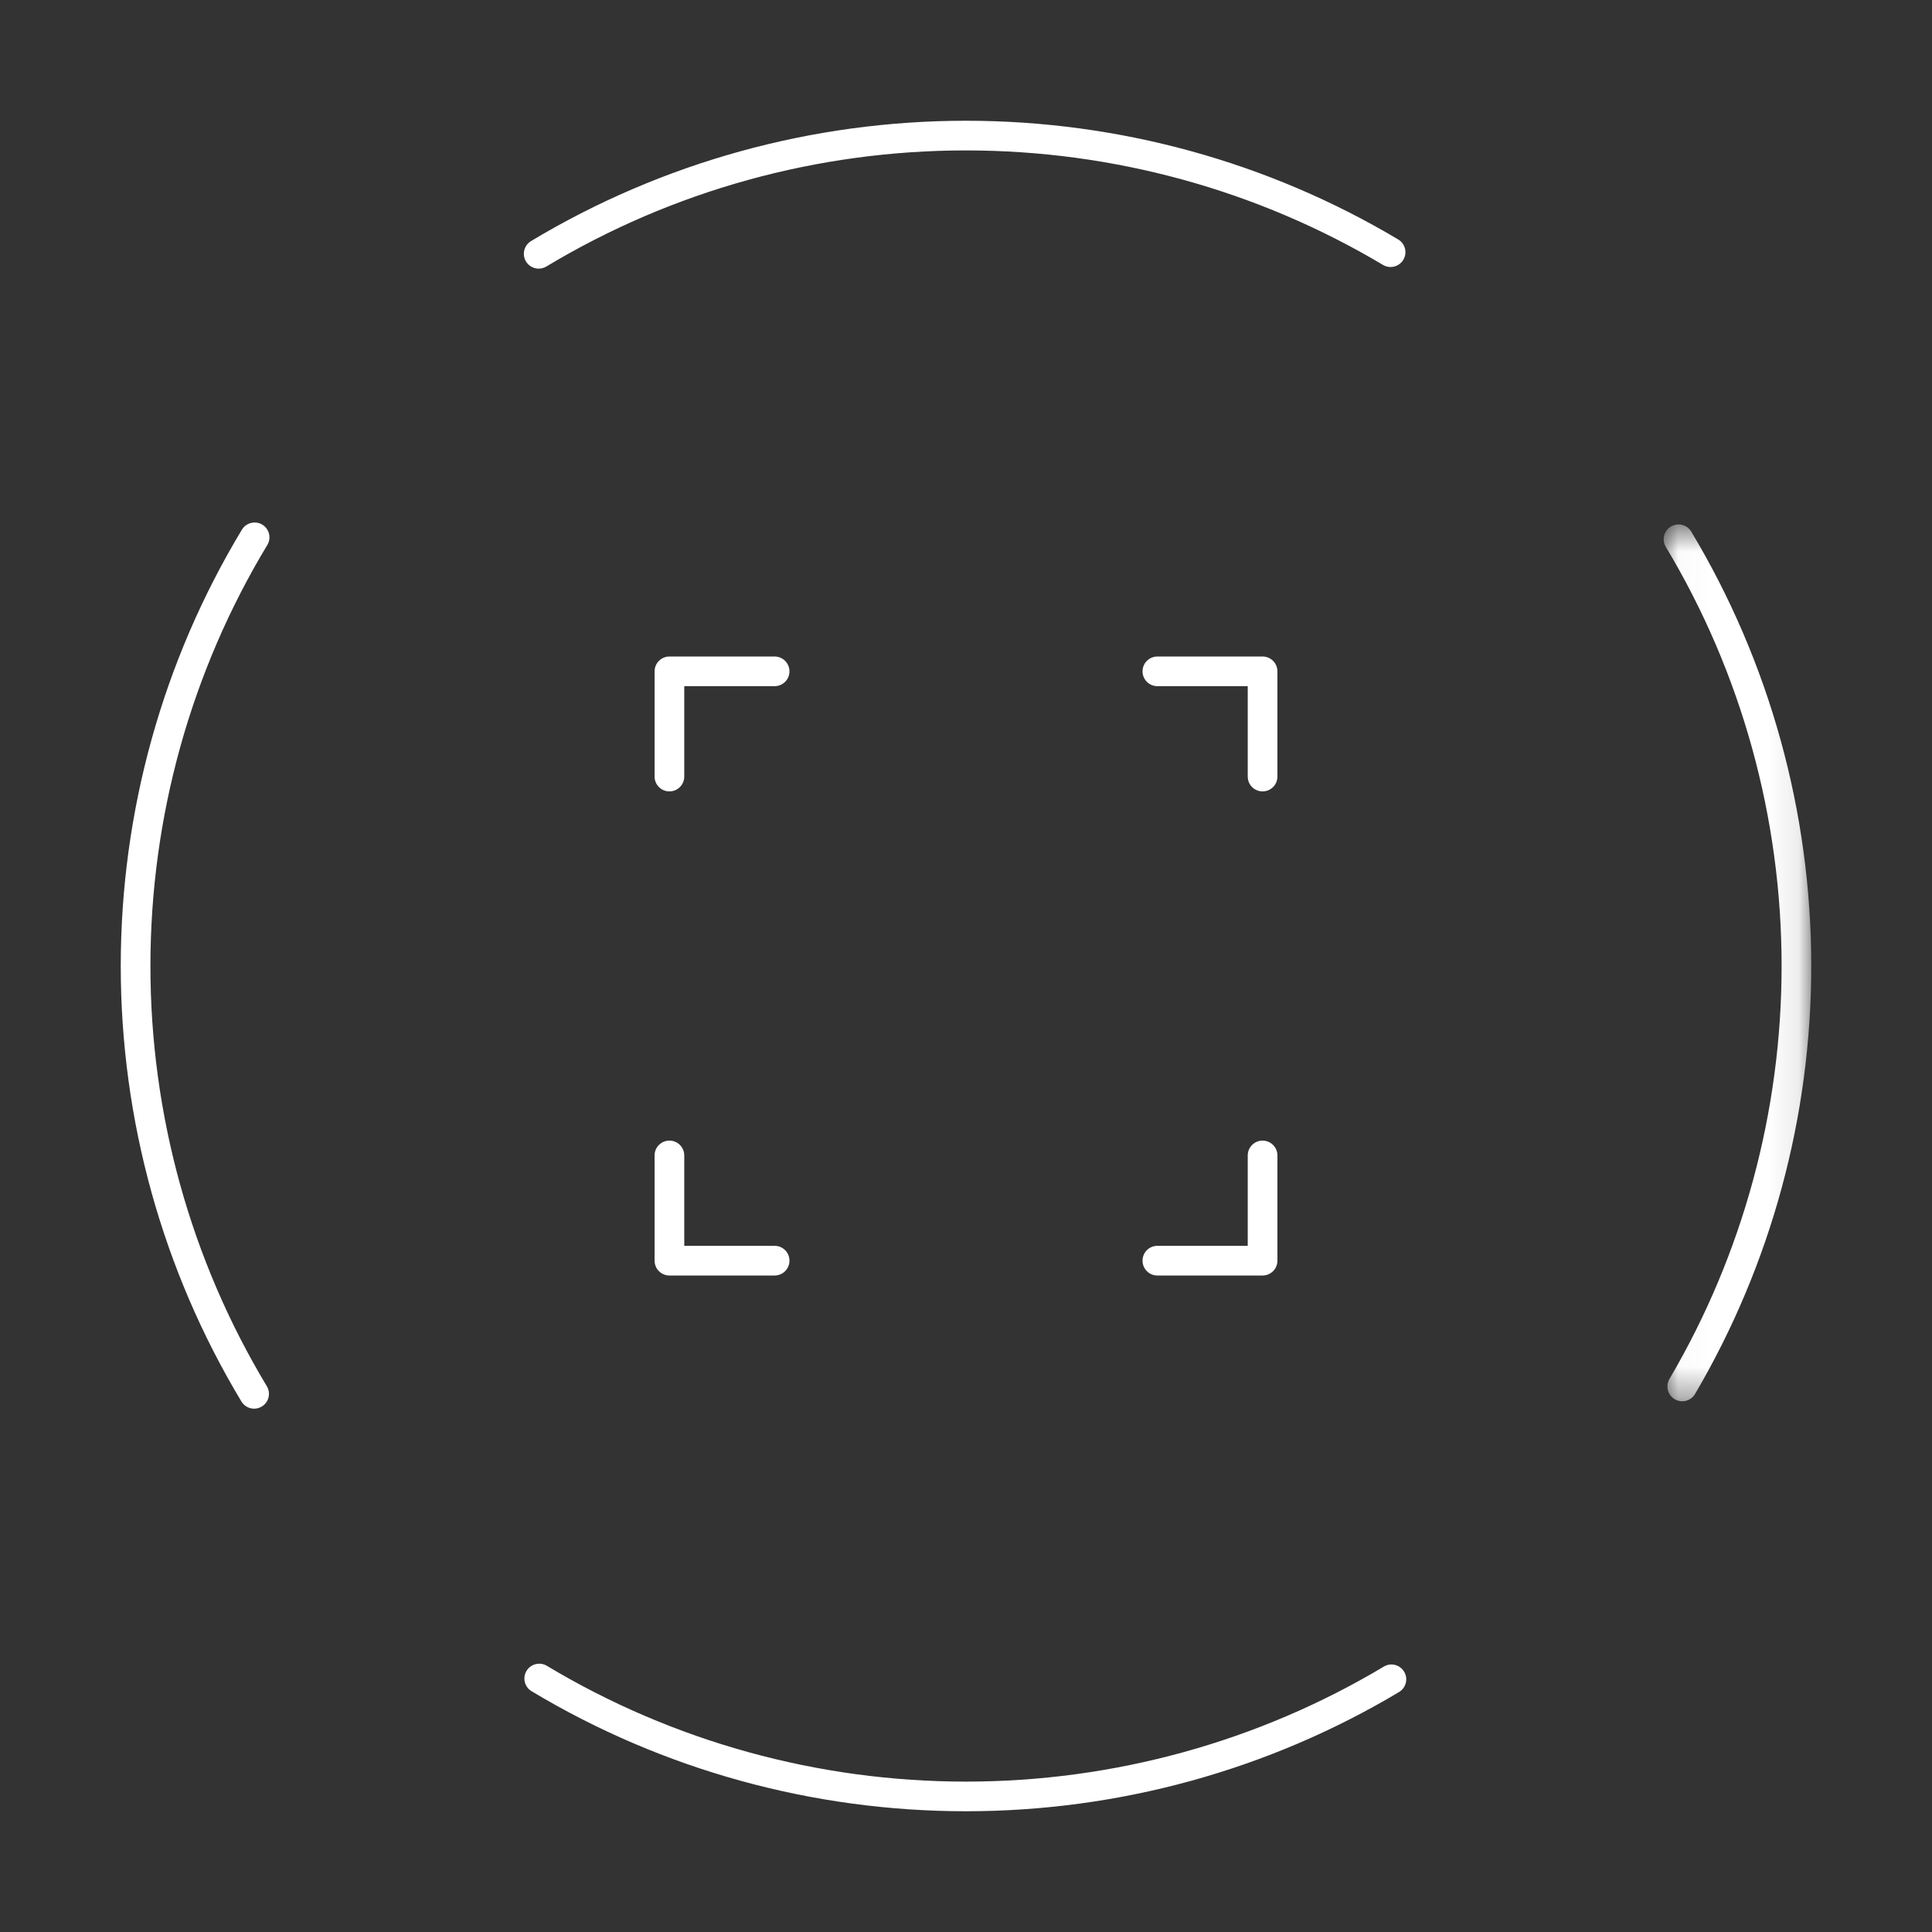 <?xml version="1.0" encoding="UTF-8"?>
<svg width="64px" height="64px" viewBox="0 0 64 64" version="1.1" xmlns="http://www.w3.org/2000/svg" xmlns:xlink="http://www.w3.org/1999/xlink">
    <rect x="0" y="0" width="64" height="64" fill="#333333" stroke="none"/>
    <!-- Generator: Sketch 52.5 (67469) - http://www.bohemiancoding.com/sketch -->
    <title>pc_4_icon_2_Calibration_64x64</title>
    <desc>Created with Sketch.</desc>
    <defs>
        <rect id="path-1" x="0" y="0" width="64" height="64"></rect>
        <polygon id="path-3" points="0.024 0.601 4.912 0.601 4.912 29.647 0.024 29.647"></polygon>
    </defs>
    <g id="pc_4_icon_2_Calibration_64x64" stroke="none" stroke-width="1" fill="none" fill-rule="evenodd">
        <g id="Group">
            <mask id="mask-2" fill="white">
                <use xlink:href="#path-1"></use>
            </mask>
            <g id="Mask" fill-rule="nonzero"></g>
            <g id="Group-18" mask="url(#mask-2)">
                <g transform="translate(4, 4)">
                    <path d="M21.661,17.748 L18.175,17.748 C17.904,17.748 17.684,17.968 17.684,18.239 L17.684,21.725 C17.684,21.996 17.904,22.216 18.175,22.216 C18.447,22.216 18.667,21.996 18.667,21.725 L18.667,18.73 L21.661,18.73 C21.932,18.73 22.152,18.51 22.152,18.239 C22.152,17.968 21.932,17.748 21.661,17.748" id="Fill-1" fill="#FFFFFF"></path>
                    <path d="M38.316,18.239 C38.316,17.968 38.096,17.748 37.825,17.748 L34.339,17.748 C34.068,17.748 33.848,17.968 33.848,18.239 C33.848,18.51 34.068,18.73 34.339,18.73 L37.333,18.73 L37.333,21.725 C37.333,21.996 37.553,22.216 37.825,22.216 C38.096,22.216 38.316,21.996 38.316,21.725 L38.316,18.239 Z" id="Fill-3" fill="#FFFFFF"></path>
                    <path d="M37.825,33.784 C37.553,33.784 37.333,34.004 37.333,34.276 L37.333,37.27 L34.339,37.27 C34.068,37.27 33.848,37.489 33.848,37.761 C33.848,38.033 34.068,38.253 34.339,38.253 L37.825,38.253 C38.096,38.253 38.316,38.033 38.316,37.761 L38.316,34.276 C38.316,34.004 38.096,33.784 37.825,33.784" id="Fill-5" fill="#FFFFFF"></path>
                    <path d="M18.175,33.784 C17.904,33.784 17.684,34.004 17.684,34.276 L17.684,37.761 C17.684,38.033 17.904,38.253 18.175,38.253 L21.661,38.253 C21.932,38.253 22.152,38.033 22.152,37.761 C22.152,37.489 21.932,37.27 21.661,37.27 L18.667,37.27 L18.667,34.276 C18.667,34.004 18.447,33.784 18.175,33.784" id="Fill-7" fill="#FFFFFF"></path>
                    <path d="M4.689,13.379 C4.459,13.24 4.155,13.313 4.014,13.545 C1.389,17.895 0,22.893 0,28 C0,33.095 1.383,38.084 3.997,42.426 C4.09,42.58 4.253,42.664 4.419,42.664 C4.505,42.664 4.592,42.641 4.671,42.594 C4.904,42.454 4.979,42.151 4.839,41.92 C2.316,37.729 0.983,32.917 0.983,28 C0.983,23.072 2.322,18.249 4.855,14.054 C4.995,13.821 4.921,13.52 4.689,13.379" id="Fill-9" fill="#FFFFFF"></path>
                    <path d="M41.84,51.209 C37.671,53.7 32.886,55.018 28,55.018 C23.096,55.018 18.295,53.691 14.116,51.182 C13.884,51.043 13.581,51.118 13.442,51.35 C13.301,51.583 13.377,51.884 13.61,52.024 C17.942,54.626 22.919,56 28,56 C33.062,56 38.023,54.634 42.345,52.051 C42.577,51.912 42.653,51.61 42.514,51.378 C42.375,51.145 42.073,51.066 41.84,51.209" id="Fill-11" fill="#FFFFFF"></path>
                    <g id="Group-15" stroke-width="1" fill="none" transform="translate(51.088, 12.772)">
                        <mask id="mask-4" fill="white">
                            <use xlink:href="#path-3"></use>
                        </mask>
                        <g id="Clip-14"></g>
                        <path d="M0.936,0.838 C0.797,0.606 0.495,0.533 0.261,0.67 C0.03,0.81 -0.046,1.111 0.094,1.344 C2.604,5.524 3.93,10.324 3.93,15.228 C3.93,20.047 2.645,24.776 0.216,28.906 C0.078,29.141 0.156,29.442 0.389,29.579 C0.468,29.625 0.553,29.647 0.639,29.647 C0.807,29.647 0.971,29.561 1.062,29.405 C3.58,25.124 4.912,20.221 4.912,15.228 C4.912,10.147 3.537,5.17 0.936,0.838" id="Fill-13" fill="#FFFFFF" mask="url(#mask-4)"></path>
                    </g>
                    <path d="M13.845,4.899 C13.931,4.899 14.018,4.876 14.098,4.829 C18.282,2.312 23.089,0.983 28,0.983 C32.874,0.983 37.649,2.294 41.814,4.776 C42.044,4.914 42.348,4.839 42.487,4.605 C42.627,4.372 42.55,4.071 42.316,3.932 C38.001,1.359 33.051,0 28,0 C22.911,0 17.928,1.379 13.591,3.986 C13.359,4.127 13.285,4.428 13.423,4.661 C13.515,4.814 13.679,4.899 13.845,4.899" id="Fill-16" fill="#FFFFFF"></path>
                </g>
            </g>
        </g>
    </g>
</svg>